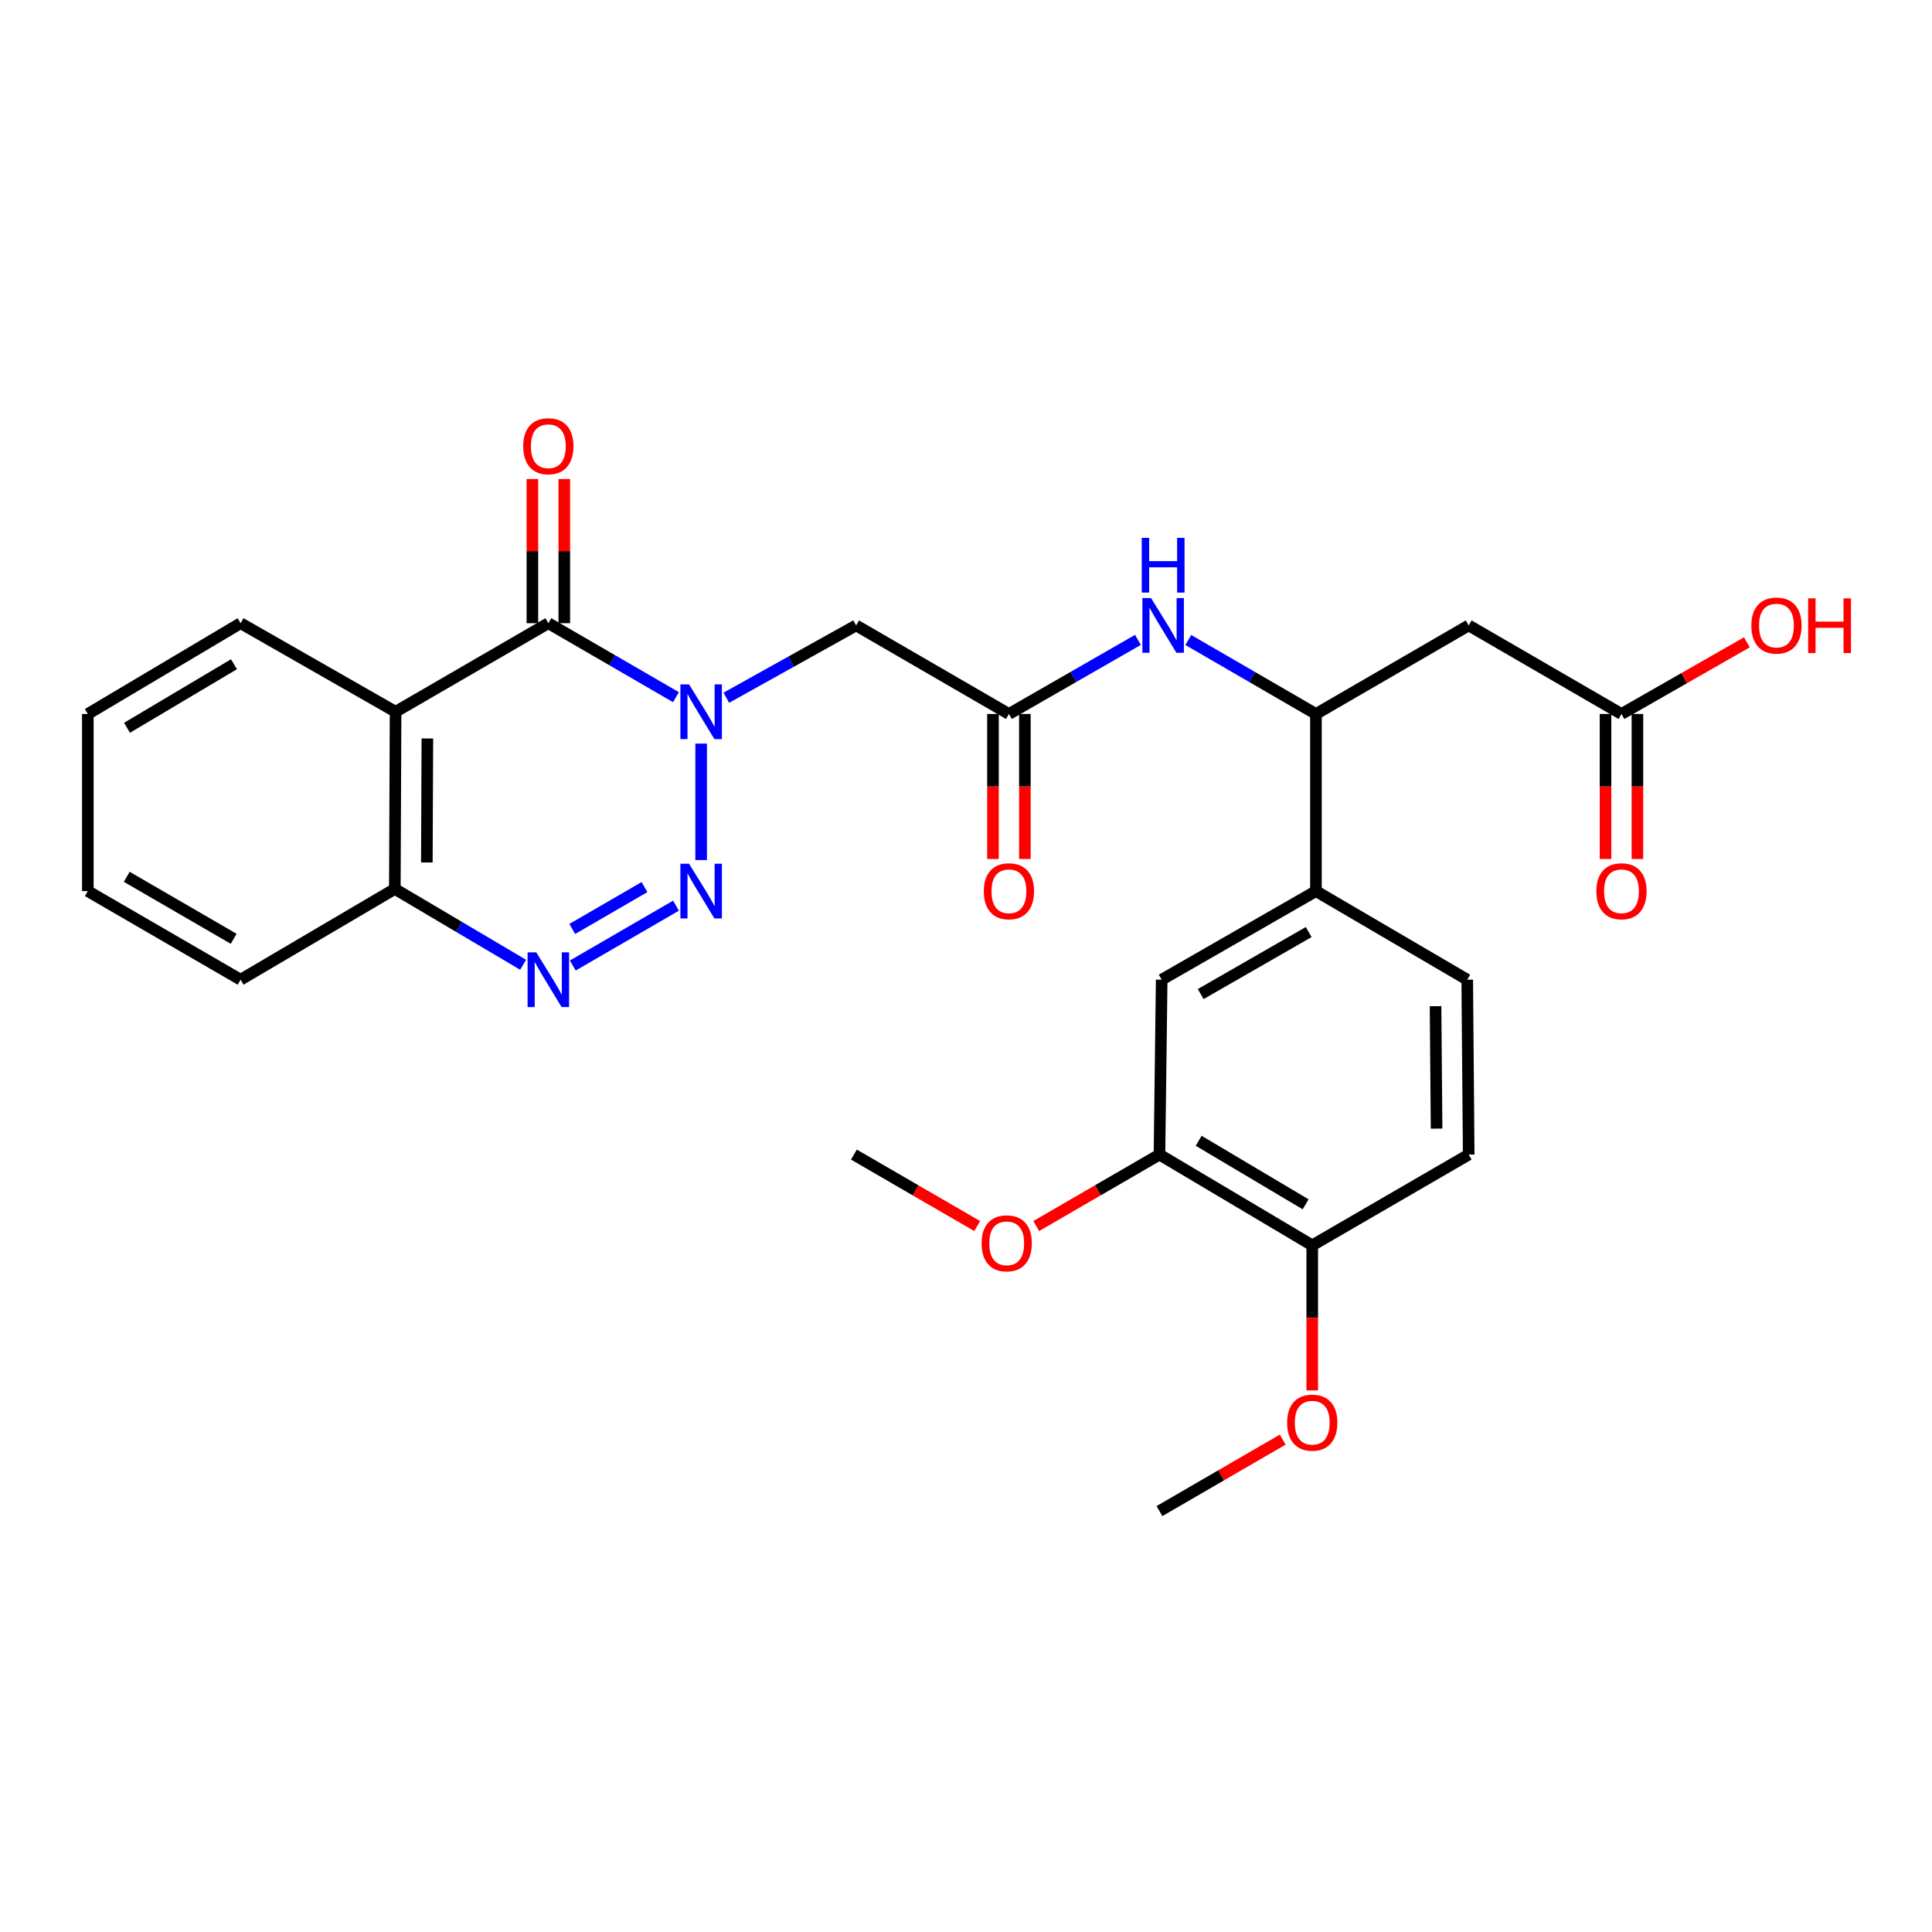 <?xml version='1.0' encoding='iso-8859-1'?>
<svg version='1.1' baseProfile='full'
              xmlns='http://www.w3.org/2000/svg'
                      xmlns:rdkit='http://www.rdkit.org/xml'
                      xmlns:xlink='http://www.w3.org/1999/xlink'
                  xml:space='preserve'
width='1000px' height='1000px' viewBox='0 0 1000 1000'>
<!-- END OF HEADER -->
<rect style='opacity:1.0;fill:#FFFFFF;stroke:none' width='1000' height='1000' x='0' y='0'> </rect>
<path class='bond-0' d='M 362.911,384.89 L 362.911,445.165' style='fill:none;fill-rule:evenodd;stroke:#0000FF;stroke-width:6px;stroke-linecap:butt;stroke-linejoin:miter;stroke-opacity:1' />
<path class='bond-1' d='M 349.886,360.859 L 316.852,341.712' style='fill:none;fill-rule:evenodd;stroke:#0000FF;stroke-width:6px;stroke-linecap:butt;stroke-linejoin:miter;stroke-opacity:1' />
<path class='bond-1' d='M 316.852,341.712 L 283.818,322.565' style='fill:none;fill-rule:evenodd;stroke:#000000;stroke-width:6px;stroke-linecap:butt;stroke-linejoin:miter;stroke-opacity:1' />
<path class='bond-4' d='M 375.947,361.145 L 409.536,342.429' style='fill:none;fill-rule:evenodd;stroke:#0000FF;stroke-width:6px;stroke-linecap:butt;stroke-linejoin:miter;stroke-opacity:1' />
<path class='bond-4' d='M 409.536,342.429 L 443.124,323.712' style='fill:none;fill-rule:evenodd;stroke:#000000;stroke-width:6px;stroke-linecap:butt;stroke-linejoin:miter;stroke-opacity:1' />
<path class='bond-2' d='M 349.886,468.785 L 296.467,499.753' style='fill:none;fill-rule:evenodd;stroke:#0000FF;stroke-width:6px;stroke-linecap:butt;stroke-linejoin:miter;stroke-opacity:1' />
<path class='bond-2' d='M 333.592,459.147 L 296.199,480.825' style='fill:none;fill-rule:evenodd;stroke:#0000FF;stroke-width:6px;stroke-linecap:butt;stroke-linejoin:miter;stroke-opacity:1' />
<path class='bond-3' d='M 283.818,322.565 L 204.752,368.409' style='fill:none;fill-rule:evenodd;stroke:#000000;stroke-width:6px;stroke-linecap:butt;stroke-linejoin:miter;stroke-opacity:1' />
<path class='bond-14' d='M 292.073,322.565 L 292.073,285.252' style='fill:none;fill-rule:evenodd;stroke:#000000;stroke-width:6px;stroke-linecap:butt;stroke-linejoin:miter;stroke-opacity:1' />
<path class='bond-14' d='M 292.073,285.252 L 292.073,247.939' style='fill:none;fill-rule:evenodd;stroke:#FF0000;stroke-width:6px;stroke-linecap:butt;stroke-linejoin:miter;stroke-opacity:1' />
<path class='bond-14' d='M 275.563,322.565 L 275.563,285.252' style='fill:none;fill-rule:evenodd;stroke:#000000;stroke-width:6px;stroke-linecap:butt;stroke-linejoin:miter;stroke-opacity:1' />
<path class='bond-14' d='M 275.563,285.252 L 275.563,247.939' style='fill:none;fill-rule:evenodd;stroke:#FF0000;stroke-width:6px;stroke-linecap:butt;stroke-linejoin:miter;stroke-opacity:1' />
<path class='bond-29' d='M 270.77,499.371 L 237.568,479.738' style='fill:none;fill-rule:evenodd;stroke:#0000FF;stroke-width:6px;stroke-linecap:butt;stroke-linejoin:miter;stroke-opacity:1' />
<path class='bond-29' d='M 237.568,479.738 L 204.366,460.106' style='fill:none;fill-rule:evenodd;stroke:#000000;stroke-width:6px;stroke-linecap:butt;stroke-linejoin:miter;stroke-opacity:1' />
<path class='bond-8' d='M 204.752,368.409 L 204.366,460.106' style='fill:none;fill-rule:evenodd;stroke:#000000;stroke-width:6px;stroke-linecap:butt;stroke-linejoin:miter;stroke-opacity:1' />
<path class='bond-8' d='M 221.204,382.233 L 220.934,446.42' style='fill:none;fill-rule:evenodd;stroke:#000000;stroke-width:6px;stroke-linecap:butt;stroke-linejoin:miter;stroke-opacity:1' />
<path class='bond-21' d='M 204.752,368.409 L 124.53,322.565' style='fill:none;fill-rule:evenodd;stroke:#000000;stroke-width:6px;stroke-linecap:butt;stroke-linejoin:miter;stroke-opacity:1' />
<path class='bond-5' d='M 443.124,323.712 L 522.218,369.556' style='fill:none;fill-rule:evenodd;stroke:#000000;stroke-width:6px;stroke-linecap:butt;stroke-linejoin:miter;stroke-opacity:1' />
<path class='bond-9' d='M 522.218,369.556 L 555.606,350.379' style='fill:none;fill-rule:evenodd;stroke:#000000;stroke-width:6px;stroke-linecap:butt;stroke-linejoin:miter;stroke-opacity:1' />
<path class='bond-9' d='M 555.606,350.379 L 588.995,331.202' style='fill:none;fill-rule:evenodd;stroke:#0000FF;stroke-width:6px;stroke-linecap:butt;stroke-linejoin:miter;stroke-opacity:1' />
<path class='bond-16' d='M 513.963,369.556 L 513.963,407.089' style='fill:none;fill-rule:evenodd;stroke:#000000;stroke-width:6px;stroke-linecap:butt;stroke-linejoin:miter;stroke-opacity:1' />
<path class='bond-16' d='M 513.963,407.089 L 513.963,444.622' style='fill:none;fill-rule:evenodd;stroke:#FF0000;stroke-width:6px;stroke-linecap:butt;stroke-linejoin:miter;stroke-opacity:1' />
<path class='bond-16' d='M 530.473,369.556 L 530.473,407.089' style='fill:none;fill-rule:evenodd;stroke:#000000;stroke-width:6px;stroke-linecap:butt;stroke-linejoin:miter;stroke-opacity:1' />
<path class='bond-16' d='M 530.473,407.089 L 530.473,444.622' style='fill:none;fill-rule:evenodd;stroke:#FF0000;stroke-width:6px;stroke-linecap:butt;stroke-linejoin:miter;stroke-opacity:1' />
<path class='bond-6' d='M 760.196,323.712 L 681.13,369.556' style='fill:none;fill-rule:evenodd;stroke:#000000;stroke-width:6px;stroke-linecap:butt;stroke-linejoin:miter;stroke-opacity:1' />
<path class='bond-11' d='M 760.196,323.712 L 839.271,369.556' style='fill:none;fill-rule:evenodd;stroke:#000000;stroke-width:6px;stroke-linecap:butt;stroke-linejoin:miter;stroke-opacity:1' />
<path class='bond-7' d='M 681.13,369.556 L 648.096,350.409' style='fill:none;fill-rule:evenodd;stroke:#000000;stroke-width:6px;stroke-linecap:butt;stroke-linejoin:miter;stroke-opacity:1' />
<path class='bond-7' d='M 648.096,350.409 L 615.061,331.262' style='fill:none;fill-rule:evenodd;stroke:#0000FF;stroke-width:6px;stroke-linecap:butt;stroke-linejoin:miter;stroke-opacity:1' />
<path class='bond-10' d='M 681.13,369.556 L 681.13,461.234' style='fill:none;fill-rule:evenodd;stroke:#000000;stroke-width:6px;stroke-linecap:butt;stroke-linejoin:miter;stroke-opacity:1' />
<path class='bond-24' d='M 204.366,460.106 L 124.53,507.087' style='fill:none;fill-rule:evenodd;stroke:#000000;stroke-width:6px;stroke-linecap:butt;stroke-linejoin:miter;stroke-opacity:1' />
<path class='bond-12' d='M 681.13,461.234 L 601.284,507.087' style='fill:none;fill-rule:evenodd;stroke:#000000;stroke-width:6px;stroke-linecap:butt;stroke-linejoin:miter;stroke-opacity:1' />
<path class='bond-12' d='M 677.375,482.429 L 621.483,514.526' style='fill:none;fill-rule:evenodd;stroke:#000000;stroke-width:6px;stroke-linecap:butt;stroke-linejoin:miter;stroke-opacity:1' />
<path class='bond-17' d='M 681.13,461.234 L 759.434,507.087' style='fill:none;fill-rule:evenodd;stroke:#000000;stroke-width:6px;stroke-linecap:butt;stroke-linejoin:miter;stroke-opacity:1' />
<path class='bond-18' d='M 831.016,369.556 L 831.016,407.089' style='fill:none;fill-rule:evenodd;stroke:#000000;stroke-width:6px;stroke-linecap:butt;stroke-linejoin:miter;stroke-opacity:1' />
<path class='bond-18' d='M 831.016,407.089 L 831.016,444.622' style='fill:none;fill-rule:evenodd;stroke:#FF0000;stroke-width:6px;stroke-linecap:butt;stroke-linejoin:miter;stroke-opacity:1' />
<path class='bond-18' d='M 847.526,369.556 L 847.526,407.089' style='fill:none;fill-rule:evenodd;stroke:#000000;stroke-width:6px;stroke-linecap:butt;stroke-linejoin:miter;stroke-opacity:1' />
<path class='bond-18' d='M 847.526,407.089 L 847.526,444.622' style='fill:none;fill-rule:evenodd;stroke:#FF0000;stroke-width:6px;stroke-linecap:butt;stroke-linejoin:miter;stroke-opacity:1' />
<path class='bond-20' d='M 839.271,369.556 L 871.727,351.008' style='fill:none;fill-rule:evenodd;stroke:#000000;stroke-width:6px;stroke-linecap:butt;stroke-linejoin:miter;stroke-opacity:1' />
<path class='bond-20' d='M 871.727,351.008 L 904.183,332.461' style='fill:none;fill-rule:evenodd;stroke:#FF0000;stroke-width:6px;stroke-linecap:butt;stroke-linejoin:miter;stroke-opacity:1' />
<path class='bond-13' d='M 601.284,507.087 L 600.137,597.609' style='fill:none;fill-rule:evenodd;stroke:#000000;stroke-width:6px;stroke-linecap:butt;stroke-linejoin:miter;stroke-opacity:1' />
<path class='bond-22' d='M 600.137,597.609 L 568.247,616.103' style='fill:none;fill-rule:evenodd;stroke:#000000;stroke-width:6px;stroke-linecap:butt;stroke-linejoin:miter;stroke-opacity:1' />
<path class='bond-22' d='M 568.247,616.103 L 536.356,634.598' style='fill:none;fill-rule:evenodd;stroke:#FF0000;stroke-width:6px;stroke-linecap:butt;stroke-linejoin:miter;stroke-opacity:1' />
<path class='bond-31' d='M 600.137,597.609 L 679.213,644.59' style='fill:none;fill-rule:evenodd;stroke:#000000;stroke-width:6px;stroke-linecap:butt;stroke-linejoin:miter;stroke-opacity:1' />
<path class='bond-31' d='M 620.432,590.462 L 675.784,623.349' style='fill:none;fill-rule:evenodd;stroke:#000000;stroke-width:6px;stroke-linecap:butt;stroke-linejoin:miter;stroke-opacity:1' />
<path class='bond-15' d='M 679.213,644.59 L 760.196,597.609' style='fill:none;fill-rule:evenodd;stroke:#000000;stroke-width:6px;stroke-linecap:butt;stroke-linejoin:miter;stroke-opacity:1' />
<path class='bond-23' d='M 679.213,644.59 L 679.213,682.132' style='fill:none;fill-rule:evenodd;stroke:#000000;stroke-width:6px;stroke-linecap:butt;stroke-linejoin:miter;stroke-opacity:1' />
<path class='bond-23' d='M 679.213,682.132 L 679.213,719.674' style='fill:none;fill-rule:evenodd;stroke:#FF0000;stroke-width:6px;stroke-linecap:butt;stroke-linejoin:miter;stroke-opacity:1' />
<path class='bond-19' d='M 759.434,507.087 L 760.196,597.609' style='fill:none;fill-rule:evenodd;stroke:#000000;stroke-width:6px;stroke-linecap:butt;stroke-linejoin:miter;stroke-opacity:1' />
<path class='bond-19' d='M 743.039,520.804 L 743.572,584.17' style='fill:none;fill-rule:evenodd;stroke:#000000;stroke-width:6px;stroke-linecap:butt;stroke-linejoin:miter;stroke-opacity:1' />
<path class='bond-27' d='M 124.53,322.565 L 45.455,369.556' style='fill:none;fill-rule:evenodd;stroke:#000000;stroke-width:6px;stroke-linecap:butt;stroke-linejoin:miter;stroke-opacity:1' />
<path class='bond-27' d='M 121.103,343.807 L 65.75,376.7' style='fill:none;fill-rule:evenodd;stroke:#000000;stroke-width:6px;stroke-linecap:butt;stroke-linejoin:miter;stroke-opacity:1' />
<path class='bond-25' d='M 505.786,634.6 L 473.882,616.105' style='fill:none;fill-rule:evenodd;stroke:#FF0000;stroke-width:6px;stroke-linecap:butt;stroke-linejoin:miter;stroke-opacity:1' />
<path class='bond-25' d='M 473.882,616.105 L 441.978,597.609' style='fill:none;fill-rule:evenodd;stroke:#000000;stroke-width:6px;stroke-linecap:butt;stroke-linejoin:miter;stroke-opacity:1' />
<path class='bond-26' d='M 663.927,745.148 L 632.032,763.639' style='fill:none;fill-rule:evenodd;stroke:#FF0000;stroke-width:6px;stroke-linecap:butt;stroke-linejoin:miter;stroke-opacity:1' />
<path class='bond-26' d='M 632.032,763.639 L 600.137,782.13' style='fill:none;fill-rule:evenodd;stroke:#000000;stroke-width:6px;stroke-linecap:butt;stroke-linejoin:miter;stroke-opacity:1' />
<path class='bond-30' d='M 124.53,507.087 L 45.455,461.234' style='fill:none;fill-rule:evenodd;stroke:#000000;stroke-width:6px;stroke-linecap:butt;stroke-linejoin:miter;stroke-opacity:1' />
<path class='bond-30' d='M 120.951,485.926 L 65.598,453.829' style='fill:none;fill-rule:evenodd;stroke:#000000;stroke-width:6px;stroke-linecap:butt;stroke-linejoin:miter;stroke-opacity:1' />
<path class='bond-28' d='M 45.455,369.556 L 45.455,461.234' style='fill:none;fill-rule:evenodd;stroke:#000000;stroke-width:6px;stroke-linecap:butt;stroke-linejoin:miter;stroke-opacity:1' />
<path  class='atom-0' d='M 356.651 354.249
L 365.931 369.249
Q 366.851 370.729, 368.331 373.409
Q 369.811 376.089, 369.891 376.249
L 369.891 354.249
L 373.651 354.249
L 373.651 382.569
L 369.771 382.569
L 359.811 366.169
Q 358.651 364.249, 357.411 362.049
Q 356.211 359.849, 355.851 359.169
L 355.851 382.569
L 352.171 382.569
L 352.171 354.249
L 356.651 354.249
' fill='#0000FF'/>
<path  class='atom-1' d='M 356.651 447.074
L 365.931 462.074
Q 366.851 463.554, 368.331 466.234
Q 369.811 468.914, 369.891 469.074
L 369.891 447.074
L 373.651 447.074
L 373.651 475.394
L 369.771 475.394
L 359.811 458.994
Q 358.651 457.074, 357.411 454.874
Q 356.211 452.674, 355.851 451.994
L 355.851 475.394
L 352.171 475.394
L 352.171 447.074
L 356.651 447.074
' fill='#0000FF'/>
<path  class='atom-3' d='M 277.558 492.927
L 286.838 507.927
Q 287.758 509.407, 289.238 512.087
Q 290.718 514.767, 290.798 514.927
L 290.798 492.927
L 294.558 492.927
L 294.558 521.247
L 290.678 521.247
L 280.718 504.847
Q 279.558 502.927, 278.318 500.727
Q 277.118 498.527, 276.758 497.847
L 276.758 521.247
L 273.078 521.247
L 273.078 492.927
L 277.558 492.927
' fill='#0000FF'/>
<path  class='atom-10' d='M 595.776 309.552
L 605.056 324.552
Q 605.976 326.032, 607.456 328.712
Q 608.936 331.392, 609.016 331.552
L 609.016 309.552
L 612.776 309.552
L 612.776 337.872
L 608.896 337.872
L 598.936 321.472
Q 597.776 319.552, 596.536 317.352
Q 595.336 315.152, 594.976 314.472
L 594.976 337.872
L 591.296 337.872
L 591.296 309.552
L 595.776 309.552
' fill='#0000FF'/>
<path  class='atom-10' d='M 590.956 278.4
L 594.796 278.4
L 594.796 290.44
L 609.276 290.44
L 609.276 278.4
L 613.116 278.4
L 613.116 306.72
L 609.276 306.72
L 609.276 293.64
L 594.796 293.64
L 594.796 306.72
L 590.956 306.72
L 590.956 278.4
' fill='#0000FF'/>
<path  class='atom-15' d='M 270.818 230.967
Q 270.818 224.167, 274.178 220.367
Q 277.538 216.567, 283.818 216.567
Q 290.098 216.567, 293.458 220.367
Q 296.818 224.167, 296.818 230.967
Q 296.818 237.847, 293.418 241.767
Q 290.018 245.647, 283.818 245.647
Q 277.578 245.647, 274.178 241.767
Q 270.818 237.887, 270.818 230.967
M 283.818 242.447
Q 288.138 242.447, 290.458 239.567
Q 292.818 236.647, 292.818 230.967
Q 292.818 225.407, 290.458 222.607
Q 288.138 219.767, 283.818 219.767
Q 279.498 219.767, 277.138 222.567
Q 274.818 225.367, 274.818 230.967
Q 274.818 236.687, 277.138 239.567
Q 279.498 242.447, 283.818 242.447
' fill='#FF0000'/>
<path  class='atom-17' d='M 509.218 461.314
Q 509.218 454.514, 512.578 450.714
Q 515.938 446.914, 522.218 446.914
Q 528.498 446.914, 531.858 450.714
Q 535.218 454.514, 535.218 461.314
Q 535.218 468.194, 531.818 472.114
Q 528.418 475.994, 522.218 475.994
Q 515.978 475.994, 512.578 472.114
Q 509.218 468.234, 509.218 461.314
M 522.218 472.794
Q 526.538 472.794, 528.858 469.914
Q 531.218 466.994, 531.218 461.314
Q 531.218 455.754, 528.858 452.954
Q 526.538 450.114, 522.218 450.114
Q 517.898 450.114, 515.538 452.914
Q 513.218 455.714, 513.218 461.314
Q 513.218 467.034, 515.538 469.914
Q 517.898 472.794, 522.218 472.794
' fill='#FF0000'/>
<path  class='atom-19' d='M 826.271 461.314
Q 826.271 454.514, 829.631 450.714
Q 832.991 446.914, 839.271 446.914
Q 845.551 446.914, 848.911 450.714
Q 852.271 454.514, 852.271 461.314
Q 852.271 468.194, 848.871 472.114
Q 845.471 475.994, 839.271 475.994
Q 833.031 475.994, 829.631 472.114
Q 826.271 468.234, 826.271 461.314
M 839.271 472.794
Q 843.591 472.794, 845.911 469.914
Q 848.271 466.994, 848.271 461.314
Q 848.271 455.754, 845.911 452.954
Q 843.591 450.114, 839.271 450.114
Q 834.951 450.114, 832.591 452.914
Q 830.271 455.714, 830.271 461.314
Q 830.271 467.034, 832.591 469.914
Q 834.951 472.794, 839.271 472.794
' fill='#FF0000'/>
<path  class='atom-21' d='M 906.493 323.792
Q 906.493 316.992, 909.853 313.192
Q 913.213 309.392, 919.493 309.392
Q 925.773 309.392, 929.133 313.192
Q 932.493 316.992, 932.493 323.792
Q 932.493 330.672, 929.093 334.592
Q 925.693 338.472, 919.493 338.472
Q 913.253 338.472, 909.853 334.592
Q 906.493 330.712, 906.493 323.792
M 919.493 335.272
Q 923.813 335.272, 926.133 332.392
Q 928.493 329.472, 928.493 323.792
Q 928.493 318.232, 926.133 315.432
Q 923.813 312.592, 919.493 312.592
Q 915.173 312.592, 912.813 315.392
Q 910.493 318.192, 910.493 323.792
Q 910.493 329.512, 912.813 332.392
Q 915.173 335.272, 919.493 335.272
' fill='#FF0000'/>
<path  class='atom-21' d='M 935.893 309.712
L 939.733 309.712
L 939.733 321.752
L 954.213 321.752
L 954.213 309.712
L 958.053 309.712
L 958.053 338.032
L 954.213 338.032
L 954.213 324.952
L 939.733 324.952
L 939.733 338.032
L 935.893 338.032
L 935.893 309.712
' fill='#FF0000'/>
<path  class='atom-23' d='M 508.071 643.542
Q 508.071 636.742, 511.431 632.942
Q 514.791 629.142, 521.071 629.142
Q 527.351 629.142, 530.711 632.942
Q 534.071 636.742, 534.071 643.542
Q 534.071 650.422, 530.671 654.342
Q 527.271 658.222, 521.071 658.222
Q 514.831 658.222, 511.431 654.342
Q 508.071 650.462, 508.071 643.542
M 521.071 655.022
Q 525.391 655.022, 527.711 652.142
Q 530.071 649.222, 530.071 643.542
Q 530.071 637.982, 527.711 635.182
Q 525.391 632.342, 521.071 632.342
Q 516.751 632.342, 514.391 635.142
Q 512.071 637.942, 512.071 643.542
Q 512.071 649.262, 514.391 652.142
Q 516.751 655.022, 521.071 655.022
' fill='#FF0000'/>
<path  class='atom-24' d='M 666.213 736.367
Q 666.213 729.567, 669.573 725.767
Q 672.933 721.967, 679.213 721.967
Q 685.493 721.967, 688.853 725.767
Q 692.213 729.567, 692.213 736.367
Q 692.213 743.247, 688.813 747.167
Q 685.413 751.047, 679.213 751.047
Q 672.973 751.047, 669.573 747.167
Q 666.213 743.287, 666.213 736.367
M 679.213 747.847
Q 683.533 747.847, 685.853 744.967
Q 688.213 742.047, 688.213 736.367
Q 688.213 730.807, 685.853 728.007
Q 683.533 725.167, 679.213 725.167
Q 674.893 725.167, 672.533 727.967
Q 670.213 730.767, 670.213 736.367
Q 670.213 742.087, 672.533 744.967
Q 674.893 747.847, 679.213 747.847
' fill='#FF0000'/>
</svg>
